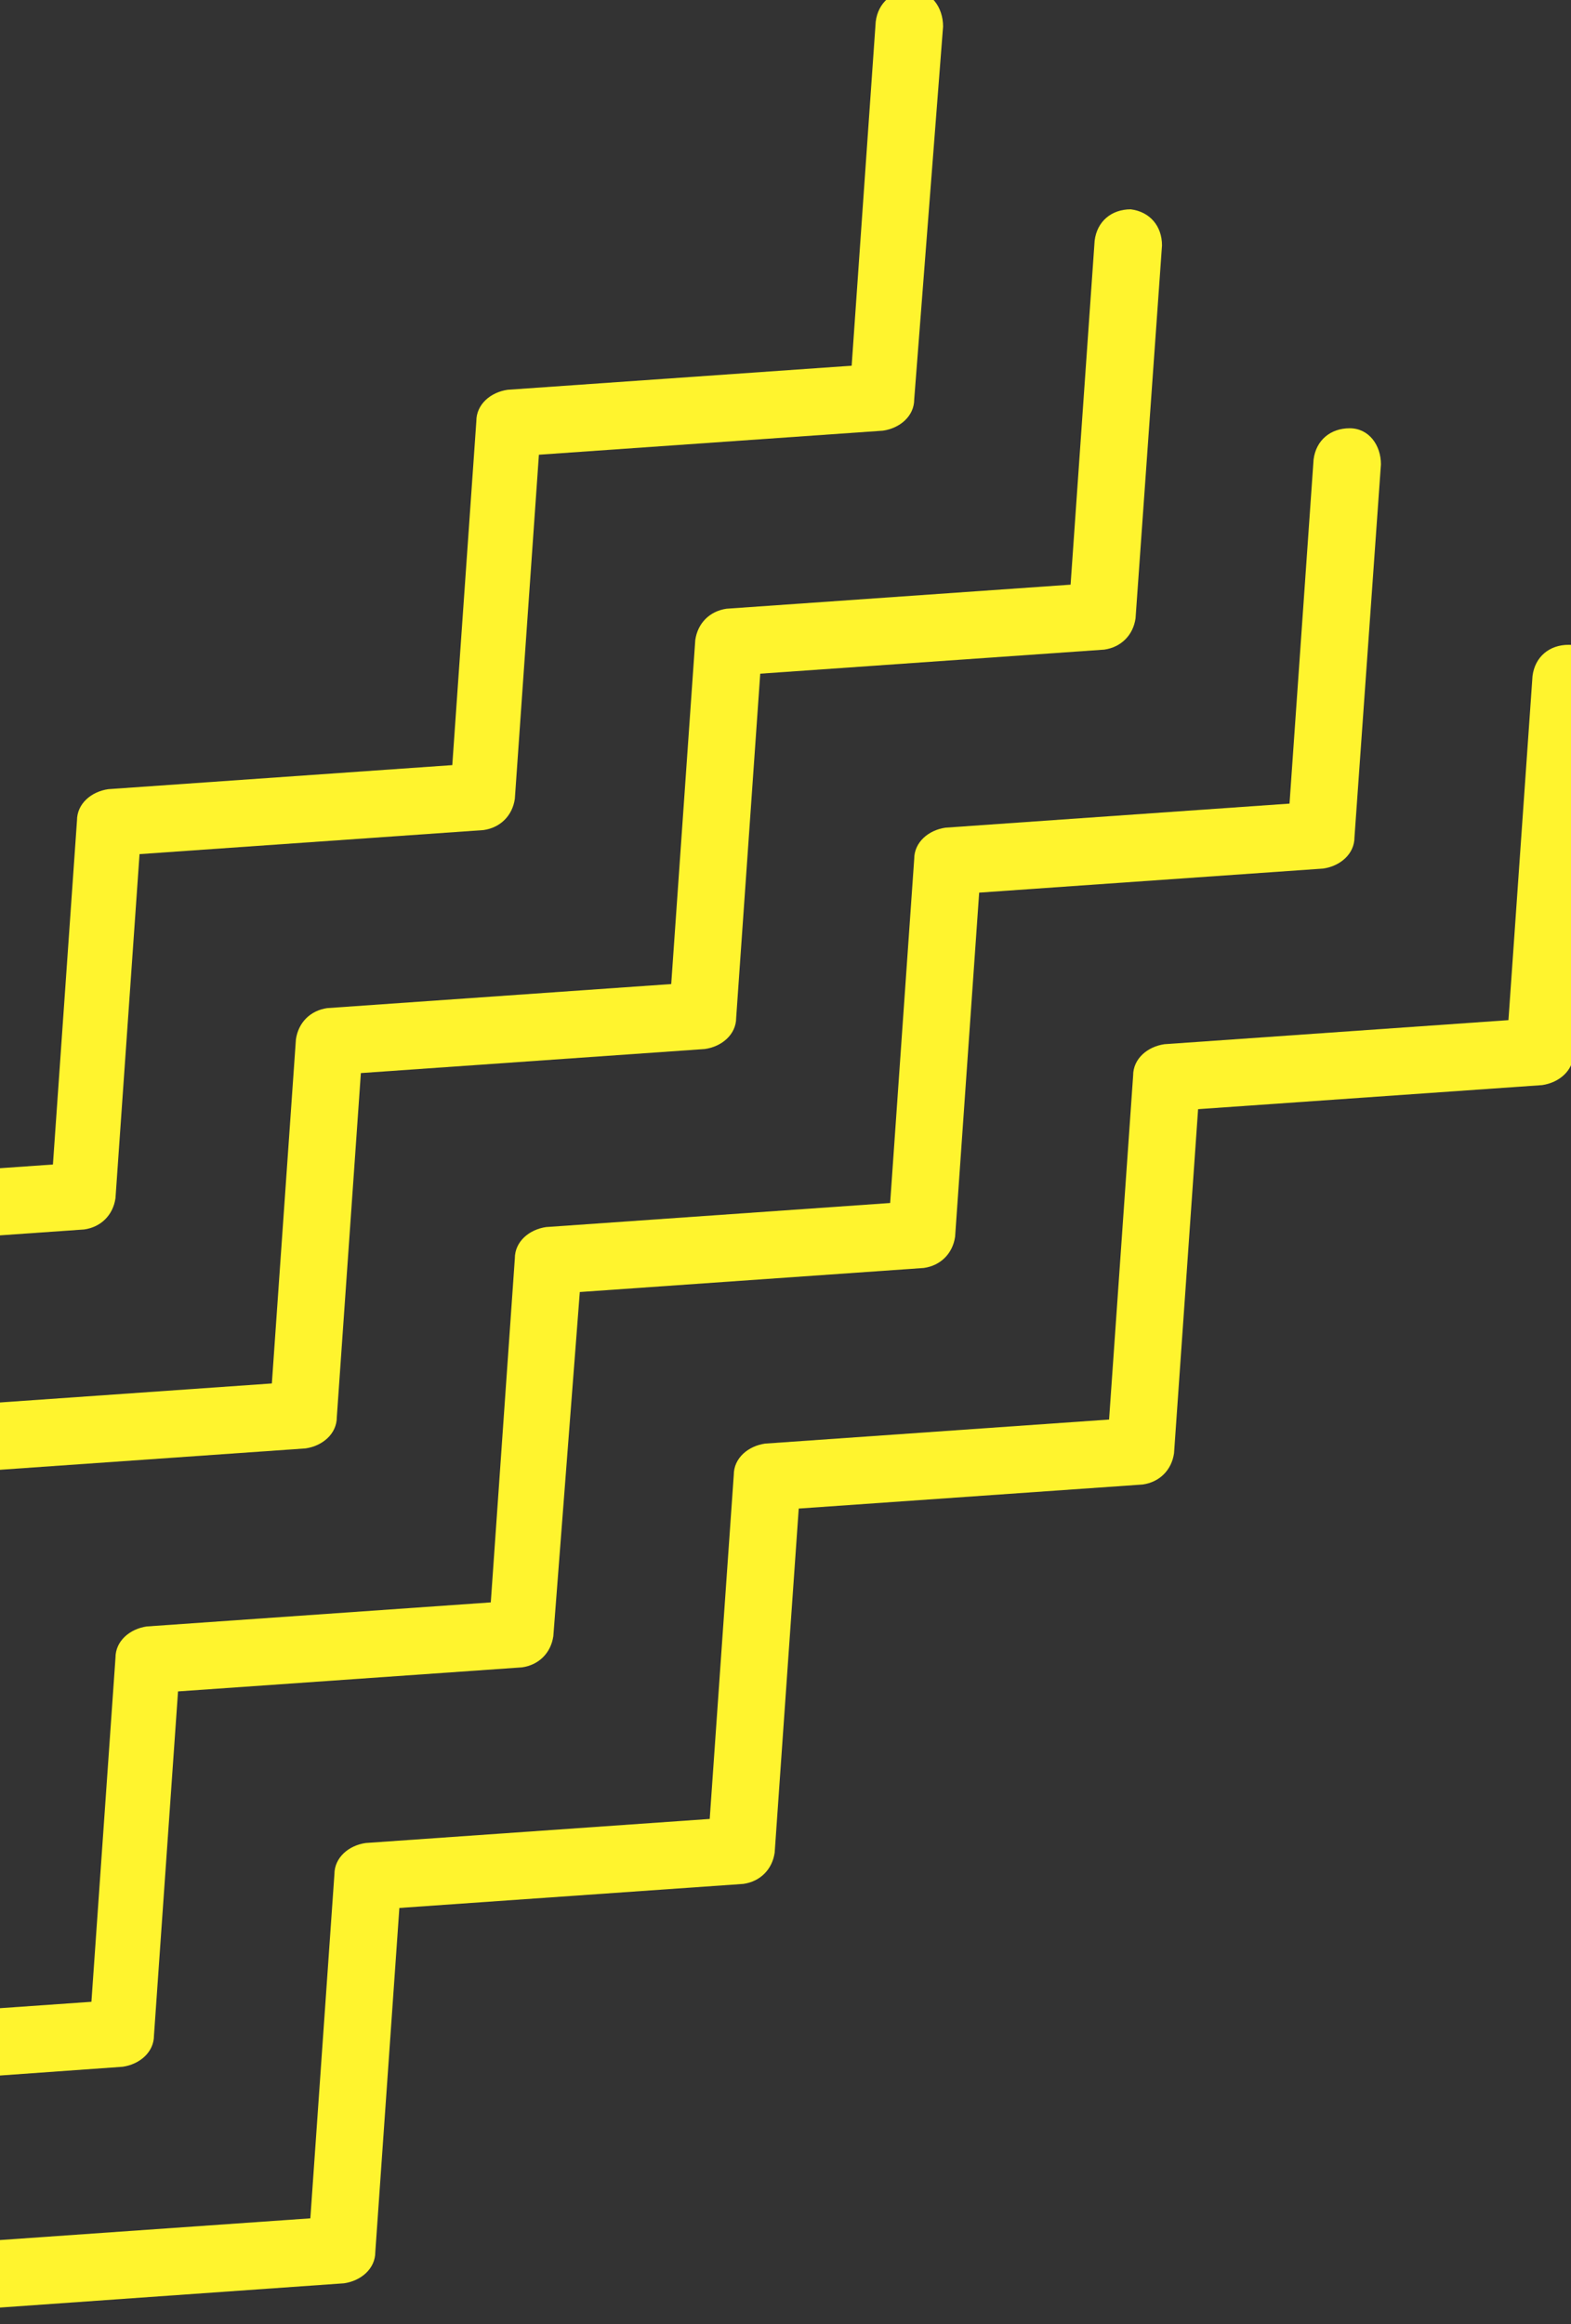 <?xml version="1.0" encoding="utf-8"?>
<!-- Generator: Adobe Illustrator 27.2.0, SVG Export Plug-In . SVG Version: 6.00 Build 0)  -->
<svg version="1.1" id="レイヤー_1" xmlns="http://www.w3.org/2000/svg" xmlns:xlink="http://www.w3.org/1999/xlink" x="0px"
	 y="0px" viewBox="0 0 65.3 96.6" style="enable-background:new 0 0 65.3 96.6;" xml:space="preserve" width="65.3" height="96.6">
<rect x="0" y="0" width="65.3" height="96.6" fill="#333333" stroke="none"/>
<style type="text/css">
	.st0{clip-path:url(#SVGID_00000143585403195467452320000005314941683926317198_);}
	.st1{clip-path:url(#SVGID_00000123438093773077130940000000104770066020467355_);}
	.st2{fill:#FFF42E;}
</style>
<g>
	<defs>
		<rect id="SVGID_1_" width="65.3" height="96.6"/>
	</defs>
	<clipPath id="SVGID_00000027594218813369898710000016655050884205451952_">
		<use xlink:href="#SVGID_1_"  style="overflow:visible;"/>
	</clipPath>
	<g style="clip-path:url(#SVGID_00000027594218813369898710000016655050884205451952_);">
		<defs>
			<rect id="SVGID_00000117647620589985611950000013574608075975091858_" x="-30" y="-0.4" width="96.4" height="96.4"/>
		</defs>
		<clipPath id="SVGID_00000034080744484319566790000017926432455205837974_">
			<use xlink:href="#SVGID_00000117647620589985611950000013574608075975091858_"  style="overflow:visible;"/>
		</clipPath>
		
			<g id="グループ_102" transform="translate(0 0)" style="clip-path:url(#SVGID_00000034080744484319566790000017926432455205837974_);">
			<path id="パス_246" class="st2" d="M-2.3,95.6c-0.5-0.5-0.5-1.4,0-2c0.2-0.2,0.5-0.4,0.9-0.4l14.3-1l1-14.3
				c0-0.7,0.6-1.2,1.3-1.3l14.3-1l1-14.3c0-0.7,0.6-1.2,1.3-1.3l14.3-1l1-14.3c0-0.7,0.6-1.2,1.3-1.3l14.3-1l1-14.3
				c0.1-0.8,0.7-1.3,1.5-1.3s1.3,0.7,1.3,1.5l-1.1,15.5c0,0.7-0.6,1.2-1.3,1.3l-14.3,1l-1,14.3c-0.1,0.7-0.6,1.2-1.3,1.3l-14.3,1
				l-1,14.3c-0.1,0.7-0.6,1.2-1.3,1.3l-14.3,1l-1,14.3c0,0.7-0.6,1.2-1.3,1.3L-1.3,96C-1.7,96.1-2.1,95.9-2.3,95.6"/>
			<path id="パス_247" class="st2" d="M-11.4,86.6c-0.5-0.5-0.5-1.4,0-2c0.2-0.2,0.5-0.4,0.9-0.4l14.3-1l1-14.3
				c0-0.7,0.6-1.2,1.3-1.3l14.3-1l1-14.3c0-0.7,0.6-1.2,1.3-1.3l14.3-1l1-14.3c0-0.7,0.6-1.2,1.3-1.3l14.3-1l1-14.3
				c0.1-0.8,0.7-1.3,1.5-1.3s1.3,0.7,1.3,1.5l-1.1,15.5c0,0.7-0.6,1.2-1.3,1.3l-14.3,1l-1,14.3c-0.1,0.7-0.6,1.2-1.3,1.3l-14.3,1
				L23,68c-0.1,0.7-0.6,1.2-1.3,1.3l-14.3,1l-1,14.3c0,0.7-0.6,1.2-1.3,1.3L-10.3,87C-10.7,87-11.1,86.8-11.4,86.6"/>
			<path id="パス_248" class="st2" d="M-20.5,77.5c-0.5-0.5-0.5-1.4,0-2c0.2-0.2,0.5-0.4,0.9-0.4l14.3-1l1-14.3
				c0-0.7,0.6-1.2,1.3-1.3l14.3-1l1-14.3c0.1-0.7,0.6-1.2,1.3-1.3l14.3-1l1-14.3c0.1-0.7,0.6-1.2,1.3-1.3l14.3-1l1-14.3
				c0.1-0.8,0.7-1.3,1.5-1.3c0.8,0.1,1.3,0.7,1.3,1.5l0,0l-1.1,15.5c-0.1,0.7-0.6,1.2-1.3,1.3l-14.3,1l-1,14.3
				c0,0.7-0.6,1.2-1.3,1.3l-14.3,1l-1,14.3c0,0.7-0.6,1.2-1.3,1.3l-14.3,1l-1,14.3c0,0.7-0.6,1.2-1.3,1.3l-15.5,1.1
				C-19.8,77.9-20.2,77.8-20.5,77.5"/>
			<path id="パス_249" class="st2" d="M-29.6,68.4c-0.5-0.5-0.5-1.4,0-2c0.2-0.2,0.5-0.4,0.9-0.4l14.3-1l1-14.3
				c0-0.7,0.6-1.2,1.3-1.3l14.3-1l1-14.3c0-0.7,0.6-1.2,1.3-1.3l14.3-1l1-14.3c0-0.7,0.6-1.2,1.3-1.3l14.3-1l1-14.3
				c0.1-0.8,0.7-1.3,1.5-1.3s1.3,0.7,1.3,1.5l0,0L38,16.6c0,0.7-0.6,1.2-1.3,1.3l-14.3,1l-1,14.3c-0.1,0.7-0.6,1.2-1.3,1.3l-14.3,1
				l-1,14.3c-0.1,0.7-0.6,1.2-1.3,1.3l-14.3,1l-1,14.3c0,0.7-0.6,1.2-1.3,1.3l-15.5,1.1C-28.9,68.8-29.3,68.7-29.6,68.4"/>
		</g>
	</g>
</g>
</svg>
